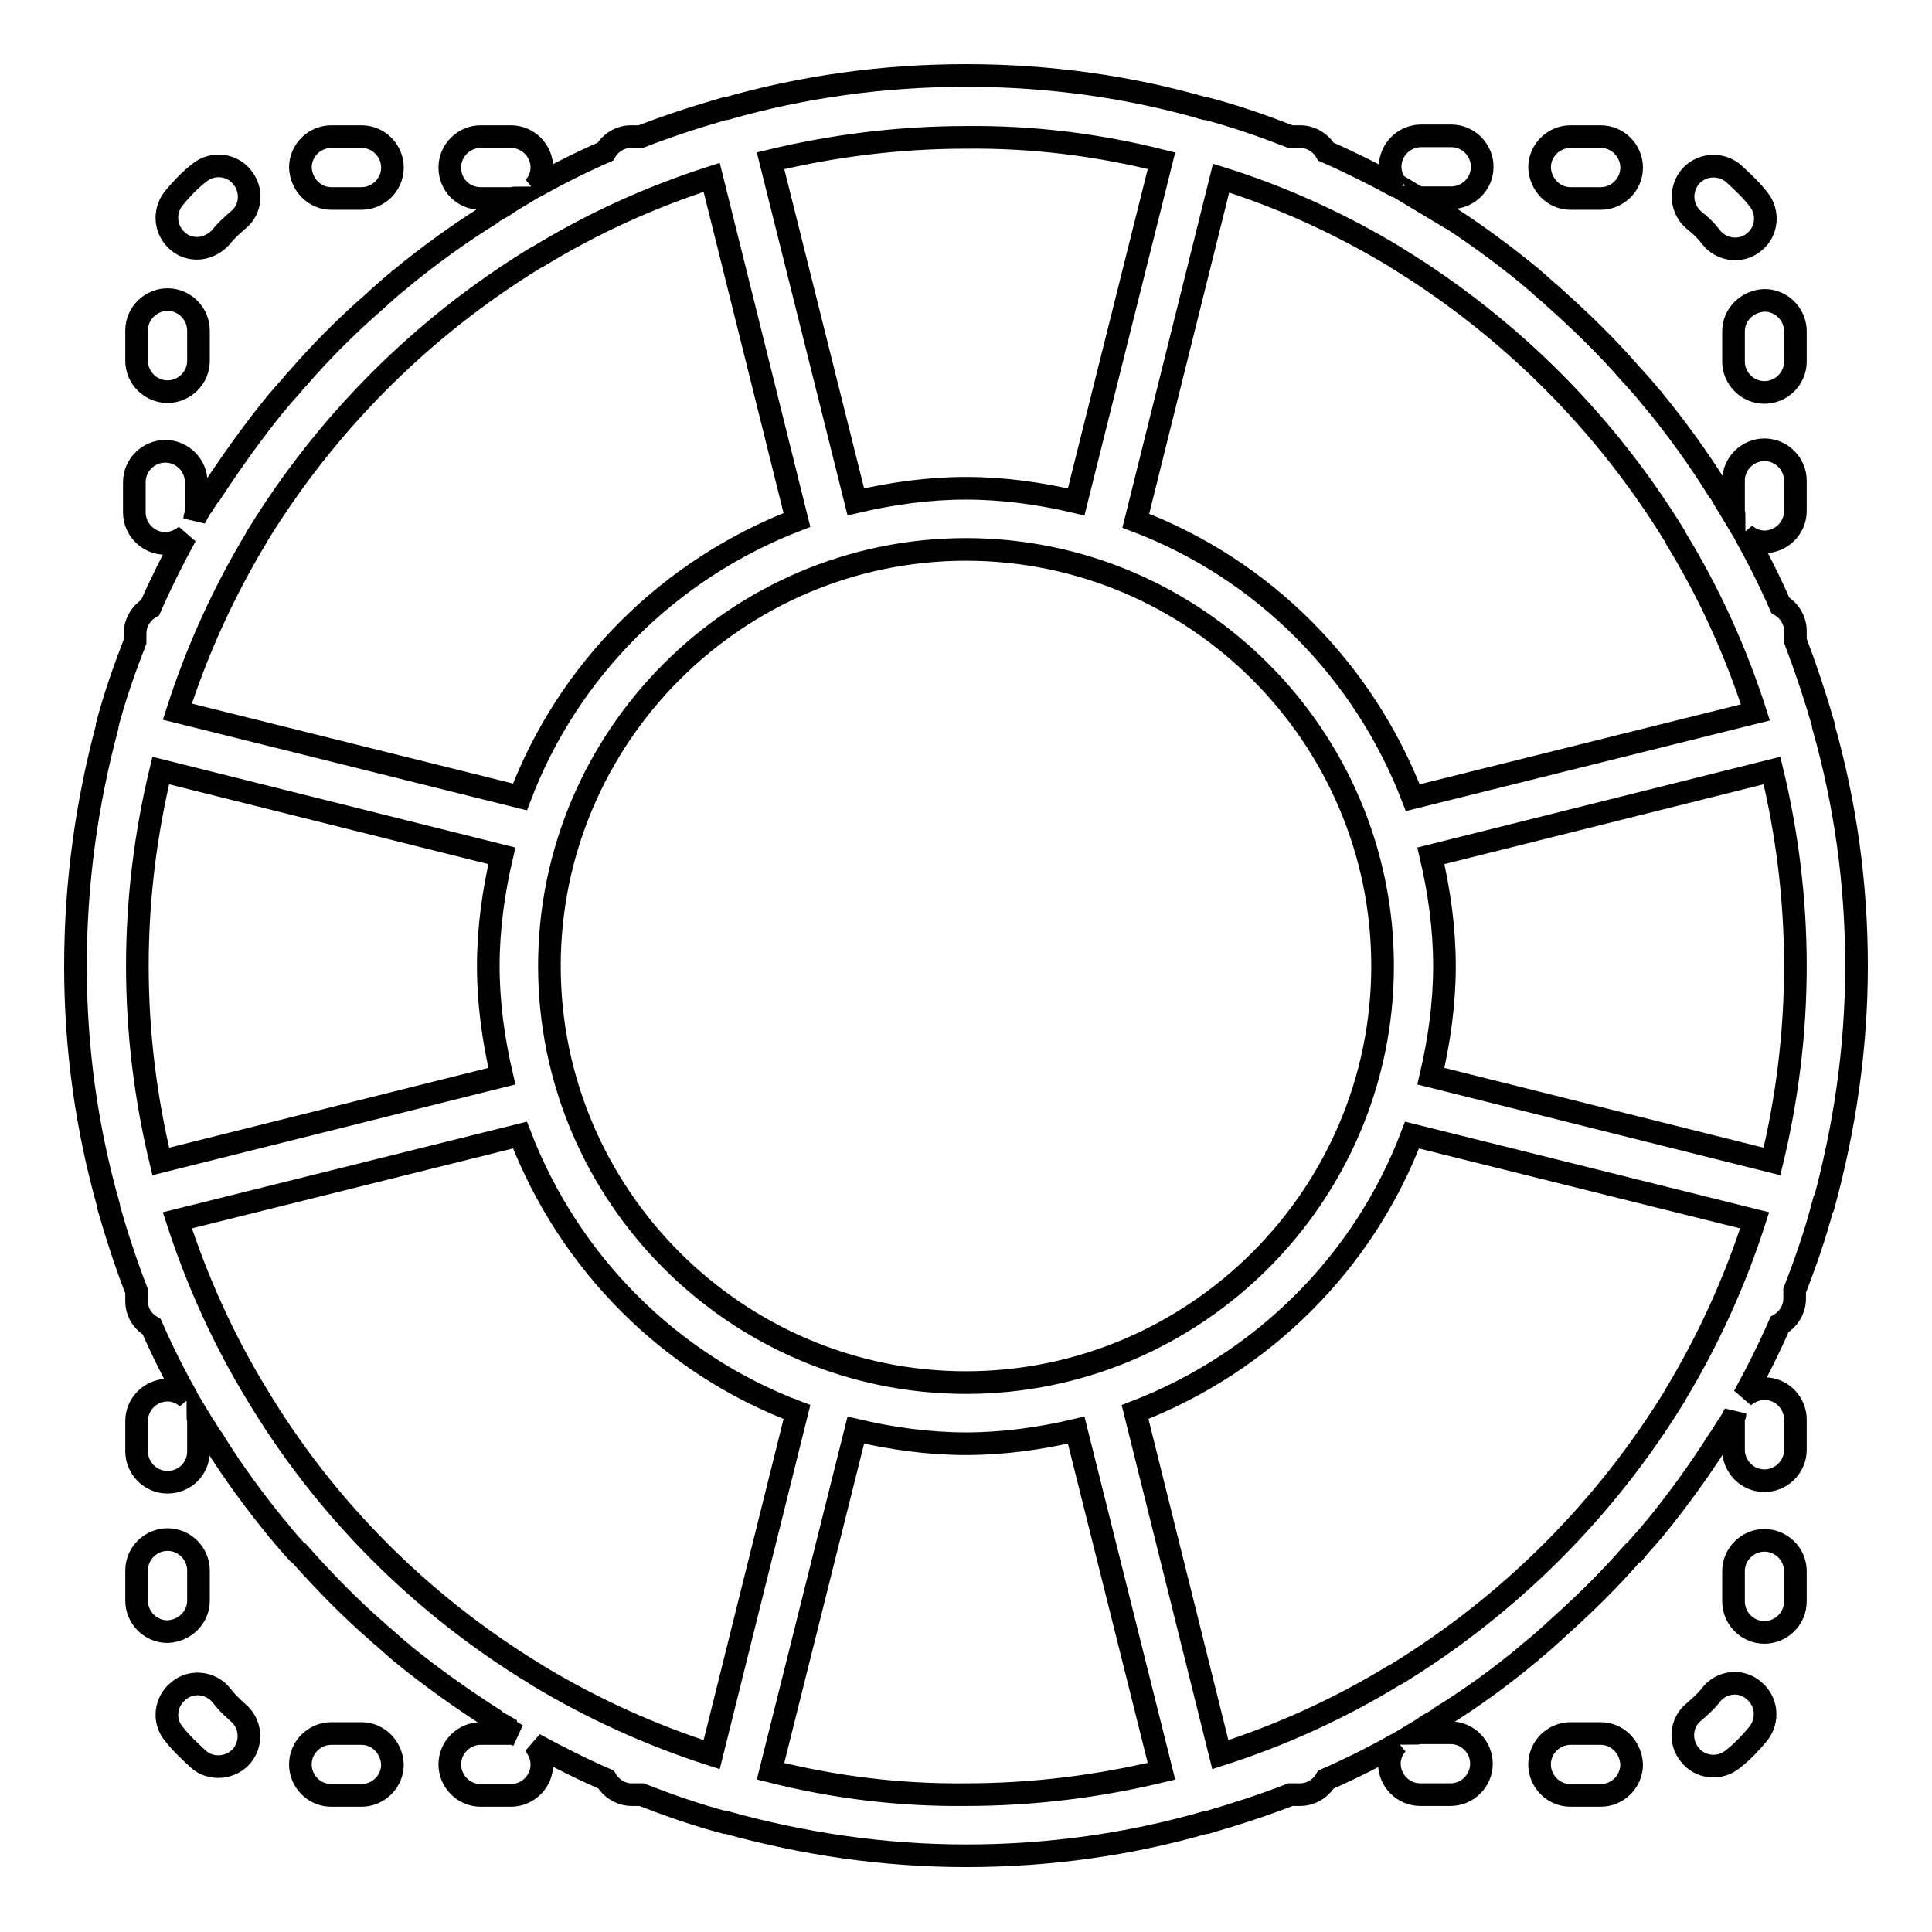 <?xml version="1.0" encoding="utf-8"?>
<!-- Svg Vector Icons : http://www.onlinewebfonts.com/icon -->
<!DOCTYPE svg PUBLIC "-//W3C//DTD SVG 1.1//EN" "http://www.w3.org/Graphics/SVG/1.1/DTD/svg11.dtd">
<svg version="1.1" xmlns="http://www.w3.org/2000/svg" xmlns:xlink="http://www.w3.org/1999/xlink" x="0px" y="0px" viewBox="0 0 256 256" enable-background="new 0 0 256 256" xml:space="preserve">
<g> <path stroke-width="3" fill-opacity="0" stroke="#000000"  d="M241.6,159.8C241.6,159.8,241.6,159.8,241.6,159.8c2.8-10.2,4.4-20.8,4.4-31.8c0-11-1.5-21.6-4.4-31.8 c0,0,0,0,0-0.1c0,0,0-0.1,0-0.1c-1.1-3.8-2.3-7.4-3.7-11.1v-1.3c0-1.4-0.8-2.7-2-3.4c-1.4-3.2-3-6.4-4.7-9.4c0.7,0.6,1.6,1,2.6,1 c2.2,0,4.1-1.8,4.1-4.1v-4c0-2.2-1.8-4.1-4.1-4.1c-2.2,0-4.1,1.8-4.1,4.1v4c0,0.2,0.1,0.5,0.1,0.7c-0.3-0.5-0.6-1-0.9-1.5l-0.2-0.3 c-0.3-0.5-0.5-0.9-0.8-1.4c0-0.1-0.1-0.1-0.2-0.2c-2.6-4.2-5.5-8.2-8.7-12.1c0,0,0-0.1-0.1-0.1c-0.8-1-1.6-1.9-2.5-2.9 c-0.1-0.1-0.1-0.1-0.2-0.2c-3.2-3.7-6.7-7.1-10.4-10.4c-0.1-0.1-0.1-0.1-0.2-0.2c-1-0.8-1.9-1.7-2.9-2.5c0,0-0.1,0-0.1-0.1 c-3.8-3.1-7.9-6.1-12.1-8.7c-0.1,0-0.1-0.1-0.2-0.2c-0.4-0.3-0.9-0.5-1.4-0.8L189,27c-0.5-0.3-1-0.6-1.5-0.9c0.3,0,0.5,0.1,0.8,0.1 h4c2.2,0,4.1-1.8,4.1-4.1c0-2.2-1.8-4.1-4.1-4.1h-4c-2.2,0-4.1,1.8-4.1,4.1c0,1,0.4,1.9,1,2.7c-3.1-1.7-6.3-3.3-9.5-4.7 c-0.7-1.2-2-2-3.4-2H171c-3.6-1.4-7.3-2.7-11.1-3.7c0,0,0,0-0.1,0h-0.1C149.7,11.5,139,10,128,10s-21.7,1.5-31.8,4.4h-0.1 c0,0,0,0-0.1,0c-3.8,1.1-7.5,2.3-11.1,3.7h-1.3c-1.4,0-2.7,0.8-3.4,2c-3.2,1.4-6.4,3-9.4,4.7c0.6-0.7,1-1.6,1-2.6 c0-2.2-1.8-4.1-4.1-4.1h-4c-2.2,0-4.1,1.8-4.1,4.1s1.8,4.1,4.1,4.1c0,0,0,0,0,0h4c0.2,0,0.5-0.1,0.7-0.1c-0.5,0.3-1,0.6-1.4,0.9 l-0.3,0.2c-0.5,0.3-0.9,0.5-1.4,0.8c-0.1,0-0.1,0.1-0.2,0.2c-4.2,2.6-8.2,5.5-12.1,8.7c0,0-0.1,0-0.1,0.1c-1,0.8-1.9,1.6-2.9,2.5 c-0.1,0.1-0.1,0.1-0.2,0.2c-3.7,3.2-7.2,6.7-10.4,10.4c-0.1,0.1-0.1,0.1-0.2,0.2c-0.8,1-1.7,1.9-2.5,2.9c0,0,0,0.1-0.1,0.1 c-3.1,3.8-6,7.9-8.7,12c0,0.1-0.1,0.1-0.2,0.2c-0.3,0.5-0.6,0.9-0.9,1.4c0,0-0.1,0.1-0.1,0.1c-0.3,0.5-0.6,1-0.9,1.6 c0-0.3,0.2-0.5,0.2-0.8v-4c0-2.2-1.8-4.1-4.1-4.1c-2.2,0-4.1,1.8-4.1,4.1l0,0v4c0,2.2,1.8,4.1,4.1,4.1l0,0c1,0,1.9-0.4,2.7-1 c-1.7,3.1-3.3,6.3-4.7,9.5c-1.2,0.7-2,2-2,3.4V85c-1.4,3.6-2.7,7.3-3.7,11.1c0,0,0,0.1,0,0.1c0,0,0,0,0,0.1 C11.5,106.4,10,117,10,128c0,11,1.5,21.6,4.4,31.8c0,0,0,0,0,0.1c0,0,0,0.1,0,0.1c1.1,3.8,2.3,7.5,3.7,11.1v1.3 c0,1.5,0.8,2.7,2,3.4c1.4,3.2,3,6.4,4.7,9.4c-0.7-0.6-1.6-1-2.6-1c-2.2,0-4.1,1.8-4.1,4.1v4c0,2.2,1.8,4.1,4.1,4.1s4.1-1.8,4.1-4.1 c0,0,0,0,0,0v-4c0-0.2-0.1-0.4-0.1-0.7c0.3,0.5,0.6,1,0.9,1.5l0.1,0.1c0.3,0.5,0.6,1,0.9,1.4c0.1,0.1,0.2,0.2,0.2,0.3 c2.6,4.2,5.5,8.1,8.6,11.9c0,0,0,0.1,0.1,0.1c0.8,1,1.6,1.9,2.5,2.9c0.1,0.1,0.1,0.1,0.2,0.1c3.3,3.7,6.7,7.2,10.4,10.4 c0.1,0.1,0.1,0.1,0.2,0.2c1,0.8,1.9,1.7,2.9,2.5c0,0,0.1,0,0.1,0.1c3.8,3.1,7.9,6,12.1,8.7c0.1,0,0.1,0.1,0.2,0.2 c0.4,0.3,0.9,0.5,1.4,0.8L67,229c0.5,0.3,1,0.6,1.5,0.9c-0.3-0.1-0.5-0.2-0.8-0.2h-4c-2.2,0-4.1,1.8-4.1,4.1c0,2.2,1.8,4.1,4.1,4.1 h4c2.2,0,4.1-1.8,4.1-4.1c0-1-0.4-1.9-1-2.7c3.1,1.7,6.3,3.3,9.5,4.7c0.7,1.2,2,2,3.4,2H85c3.6,1.4,7.3,2.7,11.1,3.7c0,0,0,0,0.1,0 c0,0,0.1,0,0.1,0c10.1,2.8,20.7,4.4,31.7,4.4c11,0,21.6-1.5,31.7-4.4l0.1,0c0,0,0,0,0.1,0c3.8-1.1,7.5-2.3,11.1-3.7h1.3 c1.4,0,2.7-0.8,3.4-2c3.2-1.4,6.4-3,9.4-4.7c-0.6,0.7-1,1.6-1,2.6c0,2.2,1.8,4.1,4.1,4.1h4c2.2,0,4.1-1.8,4.1-4.1 c0-2.2-1.8-4.1-4.1-4.1l0,0h-4c-0.2,0-0.5,0.1-0.7,0.1c0.5-0.3,1-0.6,1.4-0.9l0.3-0.2c0.5-0.3,0.9-0.5,1.4-0.8 c0.1,0,0.1-0.1,0.2-0.2c4.2-2.6,8.2-5.5,12-8.7c0,0,0.1,0,0.1-0.1c1-0.8,1.9-1.6,2.9-2.5c0.1-0.1,0.1-0.1,0.2-0.2 c3.7-3.3,7.2-6.7,10.4-10.4c0.1-0.1,0.1-0.1,0.2-0.1c0.8-1,1.7-1.9,2.5-2.9c0,0,0-0.1,0.1-0.1c3.1-3.8,6-7.8,8.6-11.9 c0.1-0.1,0.2-0.2,0.2-0.3c0.3-0.5,0.6-0.9,0.9-1.4l0.1-0.1c0.3-0.5,0.6-1,0.9-1.6c0,0.3-0.2,0.5-0.2,0.8v4c0,2.2,1.8,4.1,4.1,4.1 c2.2,0,4.1-1.8,4.1-4.1l0,0v-4c0-2.2-1.8-4.1-4.1-4.1c-1,0-1.9,0.4-2.7,1c1.7-3.1,3.3-6.3,4.7-9.5c1.2-0.7,2-2,2-3.4V171 c1.4-3.6,2.7-7.3,3.7-11.1C241.6,159.9,241.6,159.9,241.6,159.8L241.6,159.8z M221.9,185c-9.2,15-21.8,27.6-36.8,36.8l-0.4,0.2 c-7.2,4.4-14.9,7.9-23,10.5l-11.3-45.4c16.9-6.5,30.3-19.8,36.7-36.7l45.4,11.3c-2.6,8.1-6.1,15.8-10.5,23.1L221.9,185L221.9,185z  M71.2,222l-0.3-0.2c-15.1-9.2-27.8-21.9-36.9-37.1c-4.4-7.2-7.9-15-10.5-23l45.4-11.3c6.5,16.9,19.8,30.3,36.7,36.7l-11.3,45.4 C86.2,229.9,78.5,226.4,71.2,222z M34.1,71c9.2-15,21.8-27.6,36.8-36.8l0.4-0.2c7.2-4.4,14.9-7.9,23-10.5l11.3,45.4 c-16.9,6.5-30.3,19.8-36.7,36.7L23.5,94.3c2.6-8.1,6.1-15.8,10.5-23.1L34.1,71z M66.5,113.4c-1.1,4.7-1.8,9.6-1.8,14.6 c0,5,0.7,9.9,1.8,14.6l-45.2,11.3c-2-8.3-3.1-17-3.1-25.9c0-8.9,1.1-17.6,3.1-25.9L66.5,113.4z M72.8,128 c0-30.4,24.8-55.2,55.2-55.2s55.2,24.8,55.2,55.2s-24.8,55.2-55.2,55.2S72.8,158.4,72.8,128z M184.8,34l0.3,0.2 c15,9.2,27.6,21.8,36.8,36.8l0.2,0.4c4.4,7.2,7.9,14.9,10.5,23l-45.4,11.3c-6.5-16.9-19.8-30.3-36.7-36.7l11.3-45.4 C169.8,26.1,177.5,29.6,184.8,34z M237.9,128c0,8.9-1.1,17.6-3.1,25.9l-45.2-11.3c1.1-4.7,1.8-9.6,1.8-14.6c0-5-0.7-9.9-1.8-14.6 l45.2-11.3C236.8,110.4,237.9,119.1,237.9,128z M153.9,21.3l-11.3,45.2c-4.7-1.1-9.6-1.8-14.6-1.8c-5,0-9.9,0.7-14.6,1.8 l-11.3-45.2c8.3-2,17-3.1,25.9-3.1C136.9,18.1,145.6,19.2,153.9,21.3z M102.1,234.7l11.3-45.2c4.7,1.1,9.6,1.8,14.6,1.8 c5,0,9.9-0.7,14.6-1.8l11.3,45.2c-8.3,2-17,3.1-25.9,3.1C119.1,237.9,110.4,236.8,102.1,234.7z M26.1,32.9c1.2,0,2.4-0.6,3.2-1.5 c0.6-0.8,1.4-1.5,2.2-2.2c1.8-1.4,2-4,0.6-5.7c-1.4-1.8-4-2-5.7-0.6l0,0c-1.3,1-2.4,2.2-3.4,3.4c-1.4,1.8-1.1,4.3,0.6,5.7 C24.3,32.6,25.2,32.9,26.1,32.9z M22.2,51.9c2.2,0,4.1-1.8,4.1-4.1v-4c0-2.2-1.8-4.1-4.1-4.1c-2.2,0-4.1,1.8-4.1,4.1v4 C18.1,50.1,20,51.9,22.2,51.9z M43.9,26.3h4c2.2,0,4.1-1.8,4.1-4.1c0-2.2-1.8-4.1-4.1-4.1h-4c-2.2,0-4.1,1.8-4.1,4.1 C39.9,24.5,41.7,26.3,43.9,26.3L43.9,26.3z M229.7,43.9v4c0,2.2,1.8,4.1,4.1,4.1c2.2,0,4.1-1.8,4.1-4.1l0,0v-4 c0-2.2-1.8-4.1-4.1-4.1C231.5,39.9,229.7,41.7,229.7,43.9z M226.7,31.4c1.4,1.8,4,2.1,5.7,0.7c0,0,0,0,0,0c1.8-1.4,2-4,0.6-5.7 c-1-1.3-2.2-2.4-3.4-3.5c-1.8-1.4-4.3-1.1-5.7,0.6c-1.4,1.8-1.1,4.3,0.6,5.7C225.4,29.9,226.1,30.6,226.7,31.4L226.7,31.4z  M208.1,26.3h4c2.2,0,4.1-1.8,4.1-4.1c0-2.2-1.8-4.1-4.1-4.1l0,0h-4c-2.2,0-4.1,1.8-4.1,4.1C204.1,24.5,205.9,26.3,208.1,26.3z  M226.7,224.6c-0.6,0.8-1.4,1.5-2.2,2.2c-1.8,1.4-2,4-0.6,5.7c1.4,1.8,4,2,5.7,0.6l0,0c1.3-1,2.4-2.2,3.4-3.4 c1.4-1.8,1.1-4.3-0.6-5.7C230.7,222.5,228.1,222.8,226.7,224.6z M212.1,229.7h-4c-2.2,0-4.1,1.8-4.1,4.1c0,2.2,1.8,4.1,4.1,4.1h4 c2.2,0,4.1-1.8,4.1-4.1C216.1,231.5,214.3,229.7,212.1,229.7L212.1,229.7z M233.8,204.1c-2.2,0-4.1,1.8-4.1,4.1v4 c0,2.2,1.8,4.1,4.1,4.1c2.2,0,4.1-1.8,4.1-4.1l0,0v-4C237.9,205.9,236,204.1,233.8,204.1L233.8,204.1z M47.9,229.7h-4 c-2.2,0-4.1,1.8-4.1,4.1c0,2.2,1.8,4.1,4.1,4.1h4c2.2,0,4.1-1.8,4.1-4.1C51.9,231.5,50.1,229.7,47.9,229.7z M26.3,212.1v-4 c0-2.2-1.8-4.1-4.1-4.1c-2.2,0-4.1,1.8-4.1,4.1v4c0,2.2,1.8,4.1,4.1,4.1C24.5,216.1,26.3,214.3,26.3,212.1L26.3,212.1z M29.3,224.6 c-1.4-1.7-4-2-5.7-0.5c-1.7,1.4-2,3.9-0.6,5.6c1,1.3,2.2,2.4,3.4,3.5c1.7,1.4,4.3,1.1,5.7-0.6c0,0,0,0,0,0c1.4-1.8,1.1-4.3-0.6-5.7 c0,0,0,0,0,0C30.6,226.1,29.9,225.4,29.3,224.6z"/></g>
</svg>